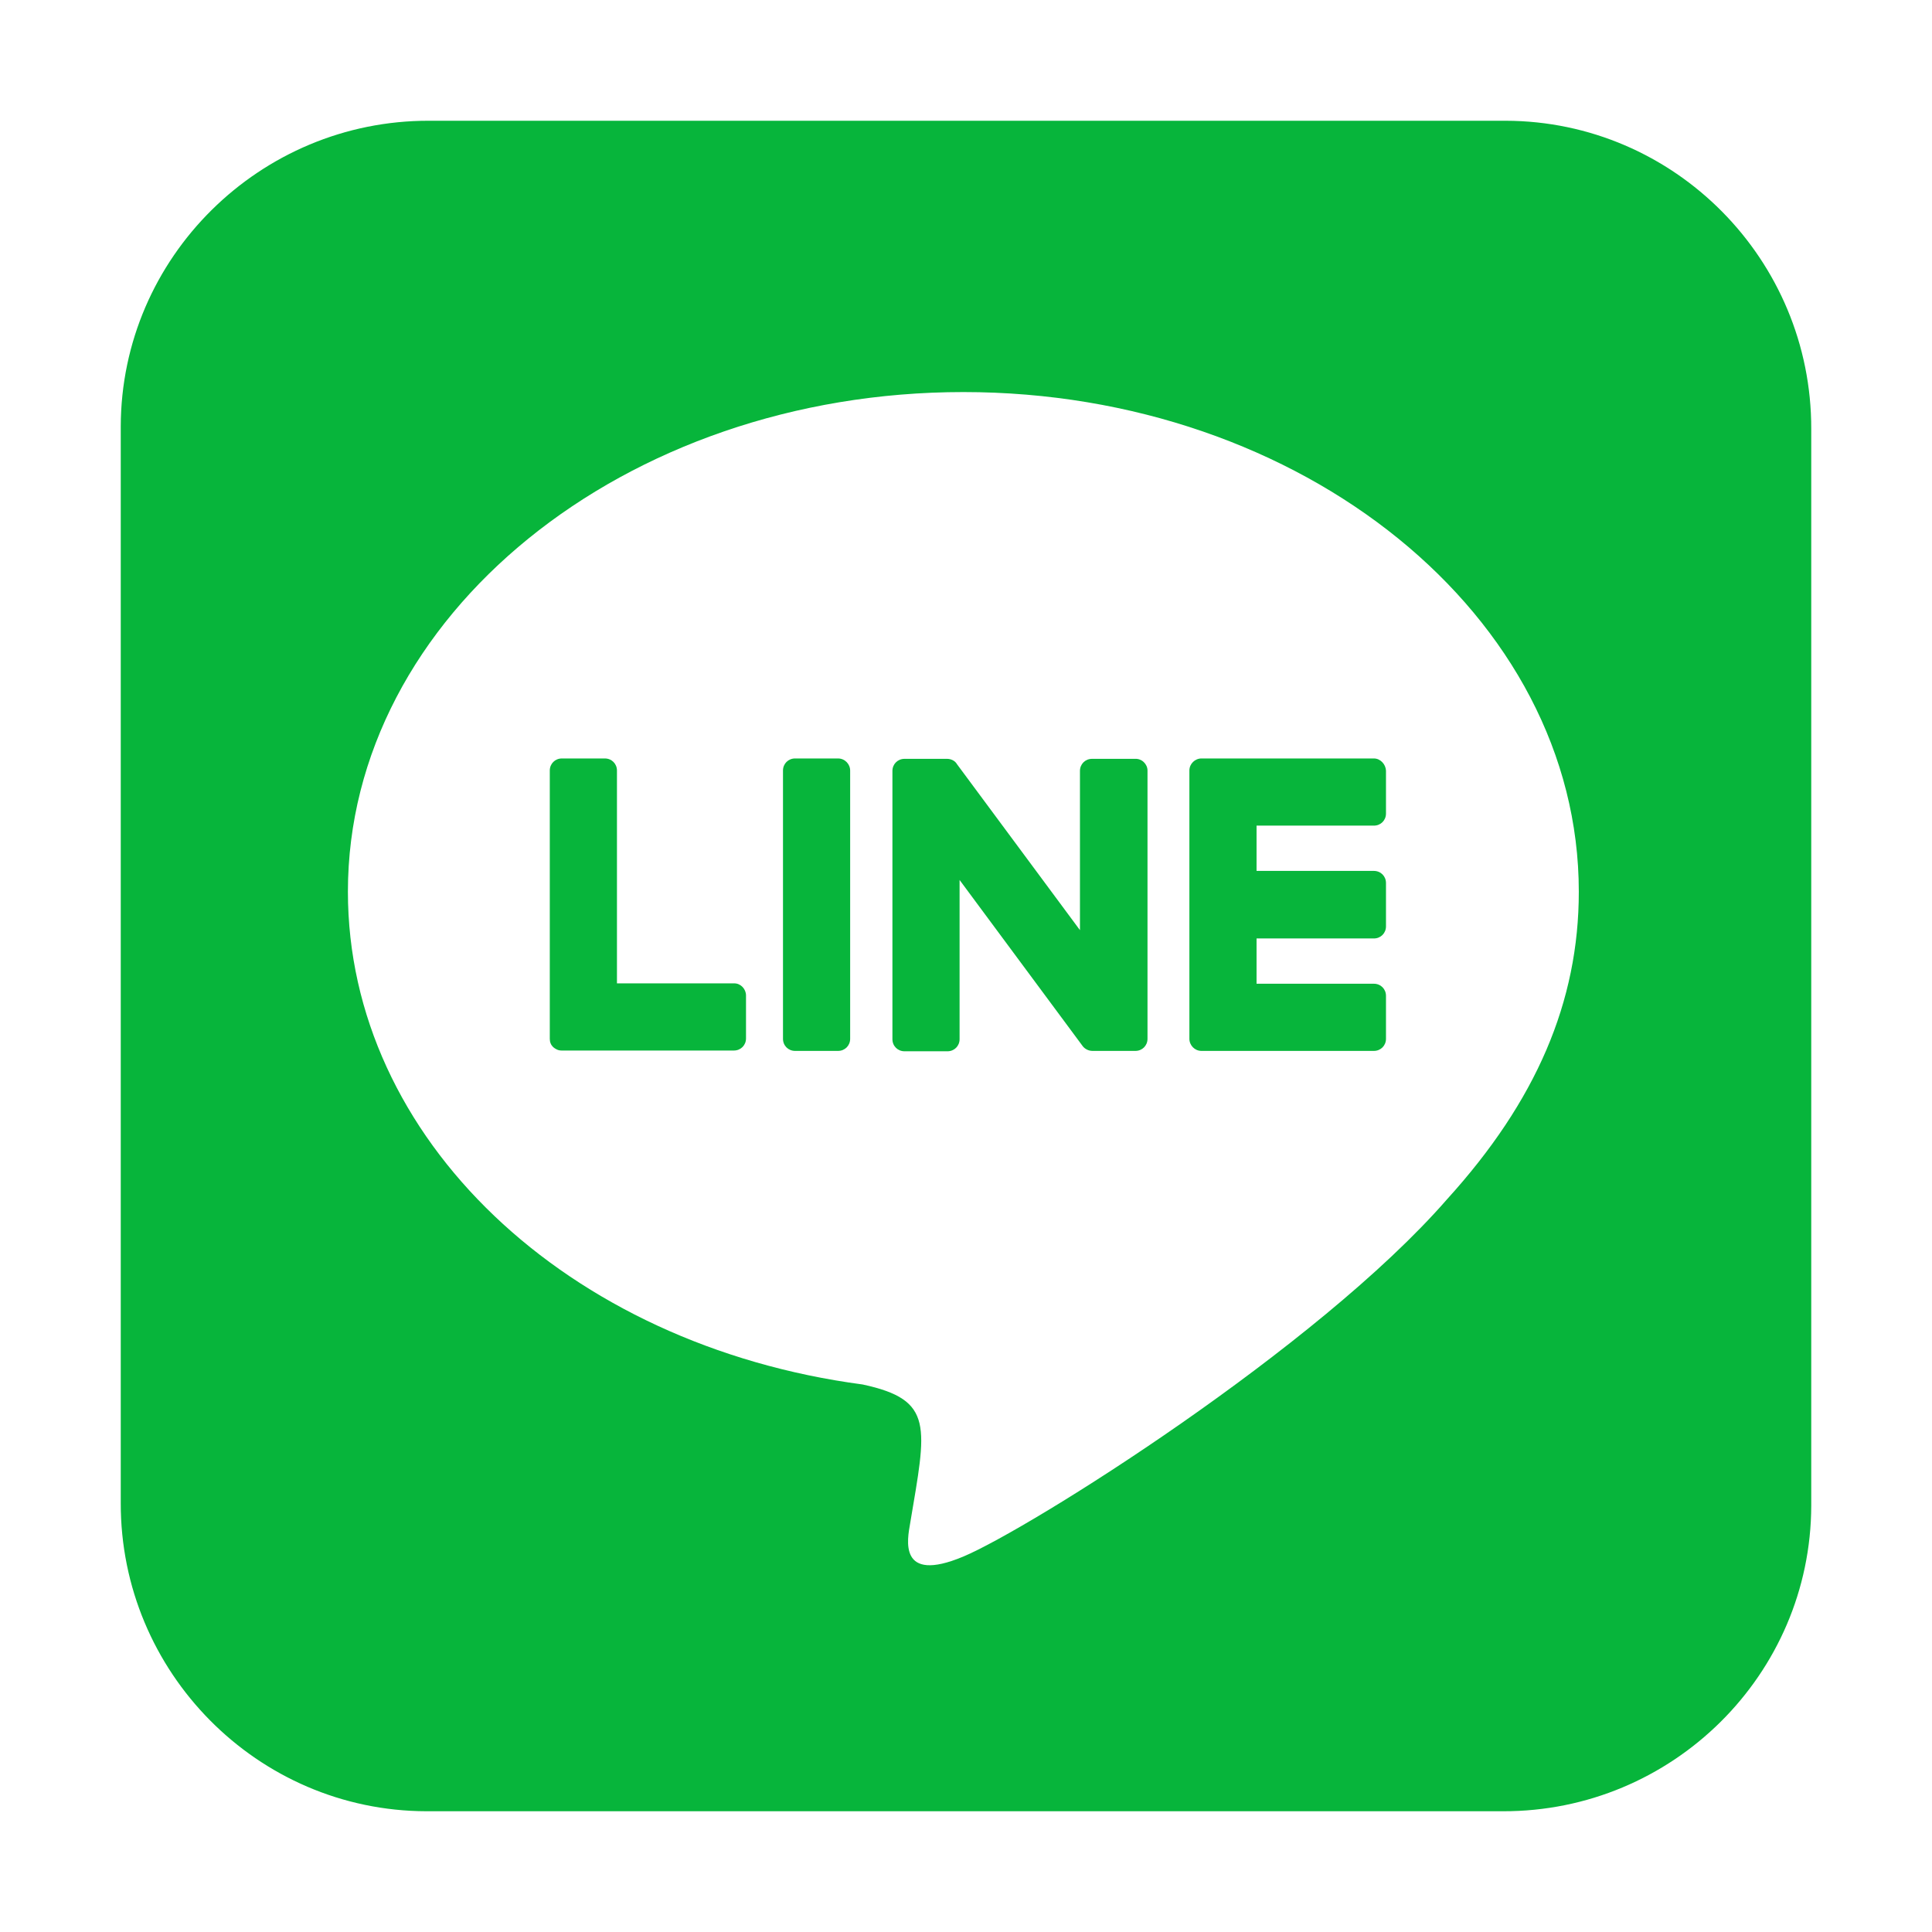 <?xml version="1.0" encoding="utf-8"?>
<!-- Generator: Adobe Illustrator 14.0.0, SVG Export Plug-In . SVG Version: 6.00 Build 43363)  -->
<!DOCTYPE svg PUBLIC "-//W3C//DTD SVG 1.1//EN" "http://www.w3.org/Graphics/SVG/1.1/DTD/svg11.dtd">
<svg version="1.1" id="レイヤー_1" xmlns="http://www.w3.org/2000/svg" xmlns:xlink="http://www.w3.org/1999/xlink" x="0px"
	 y="0px" width="512px" height="512px" viewBox="0 0 512 512" enable-background="new 0 0 512 512" xml:space="preserve">
<path fill="#07B53B" d="M304.1,204.2v71.1c0,1.8-1.399,3.2-3.199,3.2h-11.4c-1.1,0-2.1-0.6-2.6-1.3l-32.601-44v42.2
	c0,1.8-1.4,3.199-3.2,3.199h-11.4c-1.8,0-3.2-1.399-3.2-3.199V204.3c0-1.8,1.4-3.2,3.2-3.2H251c1,0,2.1,0.5,2.6,1.4l32.6,44v-42.2
	c0-1.8,1.399-3.2,3.2-3.2H300.8C302.6,201,304.1,202.5,304.1,204.2z M222.1,201h-11.4c-1.8,0-3.2,1.4-3.2,3.2v71.1
	c0,1.8,1.4,3.2,3.2,3.2h11.4c1.8,0,3.2-1.4,3.2-3.2v-71.1C225.3,202.5,223.9,201,222.1,201z M194.6,260.6h-31.1V204.2
	c0-1.8-1.4-3.2-3.2-3.2h-11.4c-1.8,0-3.2,1.4-3.2,3.2v71.1c0,0.9,0.3,1.601,0.9,2.2c0.6,0.5,1.3,0.9,2.2,0.9h45.7
	c1.8,0,3.2-1.4,3.2-3.2v-11.4C197.7,262.1,196.3,260.6,194.6,260.6L194.6,260.6z M364.1,201H318.4c-1.7,0-3.2,1.4-3.2,3.2v71.1
	c0,1.7,1.399,3.2,3.2,3.2H364.1c1.801,0,3.2-1.4,3.2-3.2V263.9c0-1.801-1.399-3.2-3.2-3.2H333v-12h31.1c1.801,0,3.2-1.4,3.2-3.2V234
	c0-1.8-1.399-3.2-3.2-3.2H333v-12h31.1c1.801,0,3.2-1.4,3.2-3.2v-11.4C367.2,202.5,365.8,201,364.1,201z M480,113.7V399
	c-0.1,44.8-36.8,81.1-81.7,81H113c-44.8-0.1-81.1-36.9-81-81.7V113c0.1-44.8,36.9-81.1,81.7-81H399C443.8,32.1,480.1,68.8,480,113.7
	z M418.4,236.3c0-73-73.2-132.4-163.101-132.4c-89.9,0-163.1,59.4-163.1,132.4c0,65.4,58,120.2,136.4,130.601
	c19.1,4.1,16.9,11.1,12.6,36.8c-0.7,4.1-3.3,16.1,14.1,8.8c17.4-7.3,93.9-55.3,128.2-94.7C407.1,291.8,418.4,265.5,418.4,236.3z"/>
<rect x="583.5" y="-63.5" fill="#07B53B" width="159" height="112"/>
</svg>

